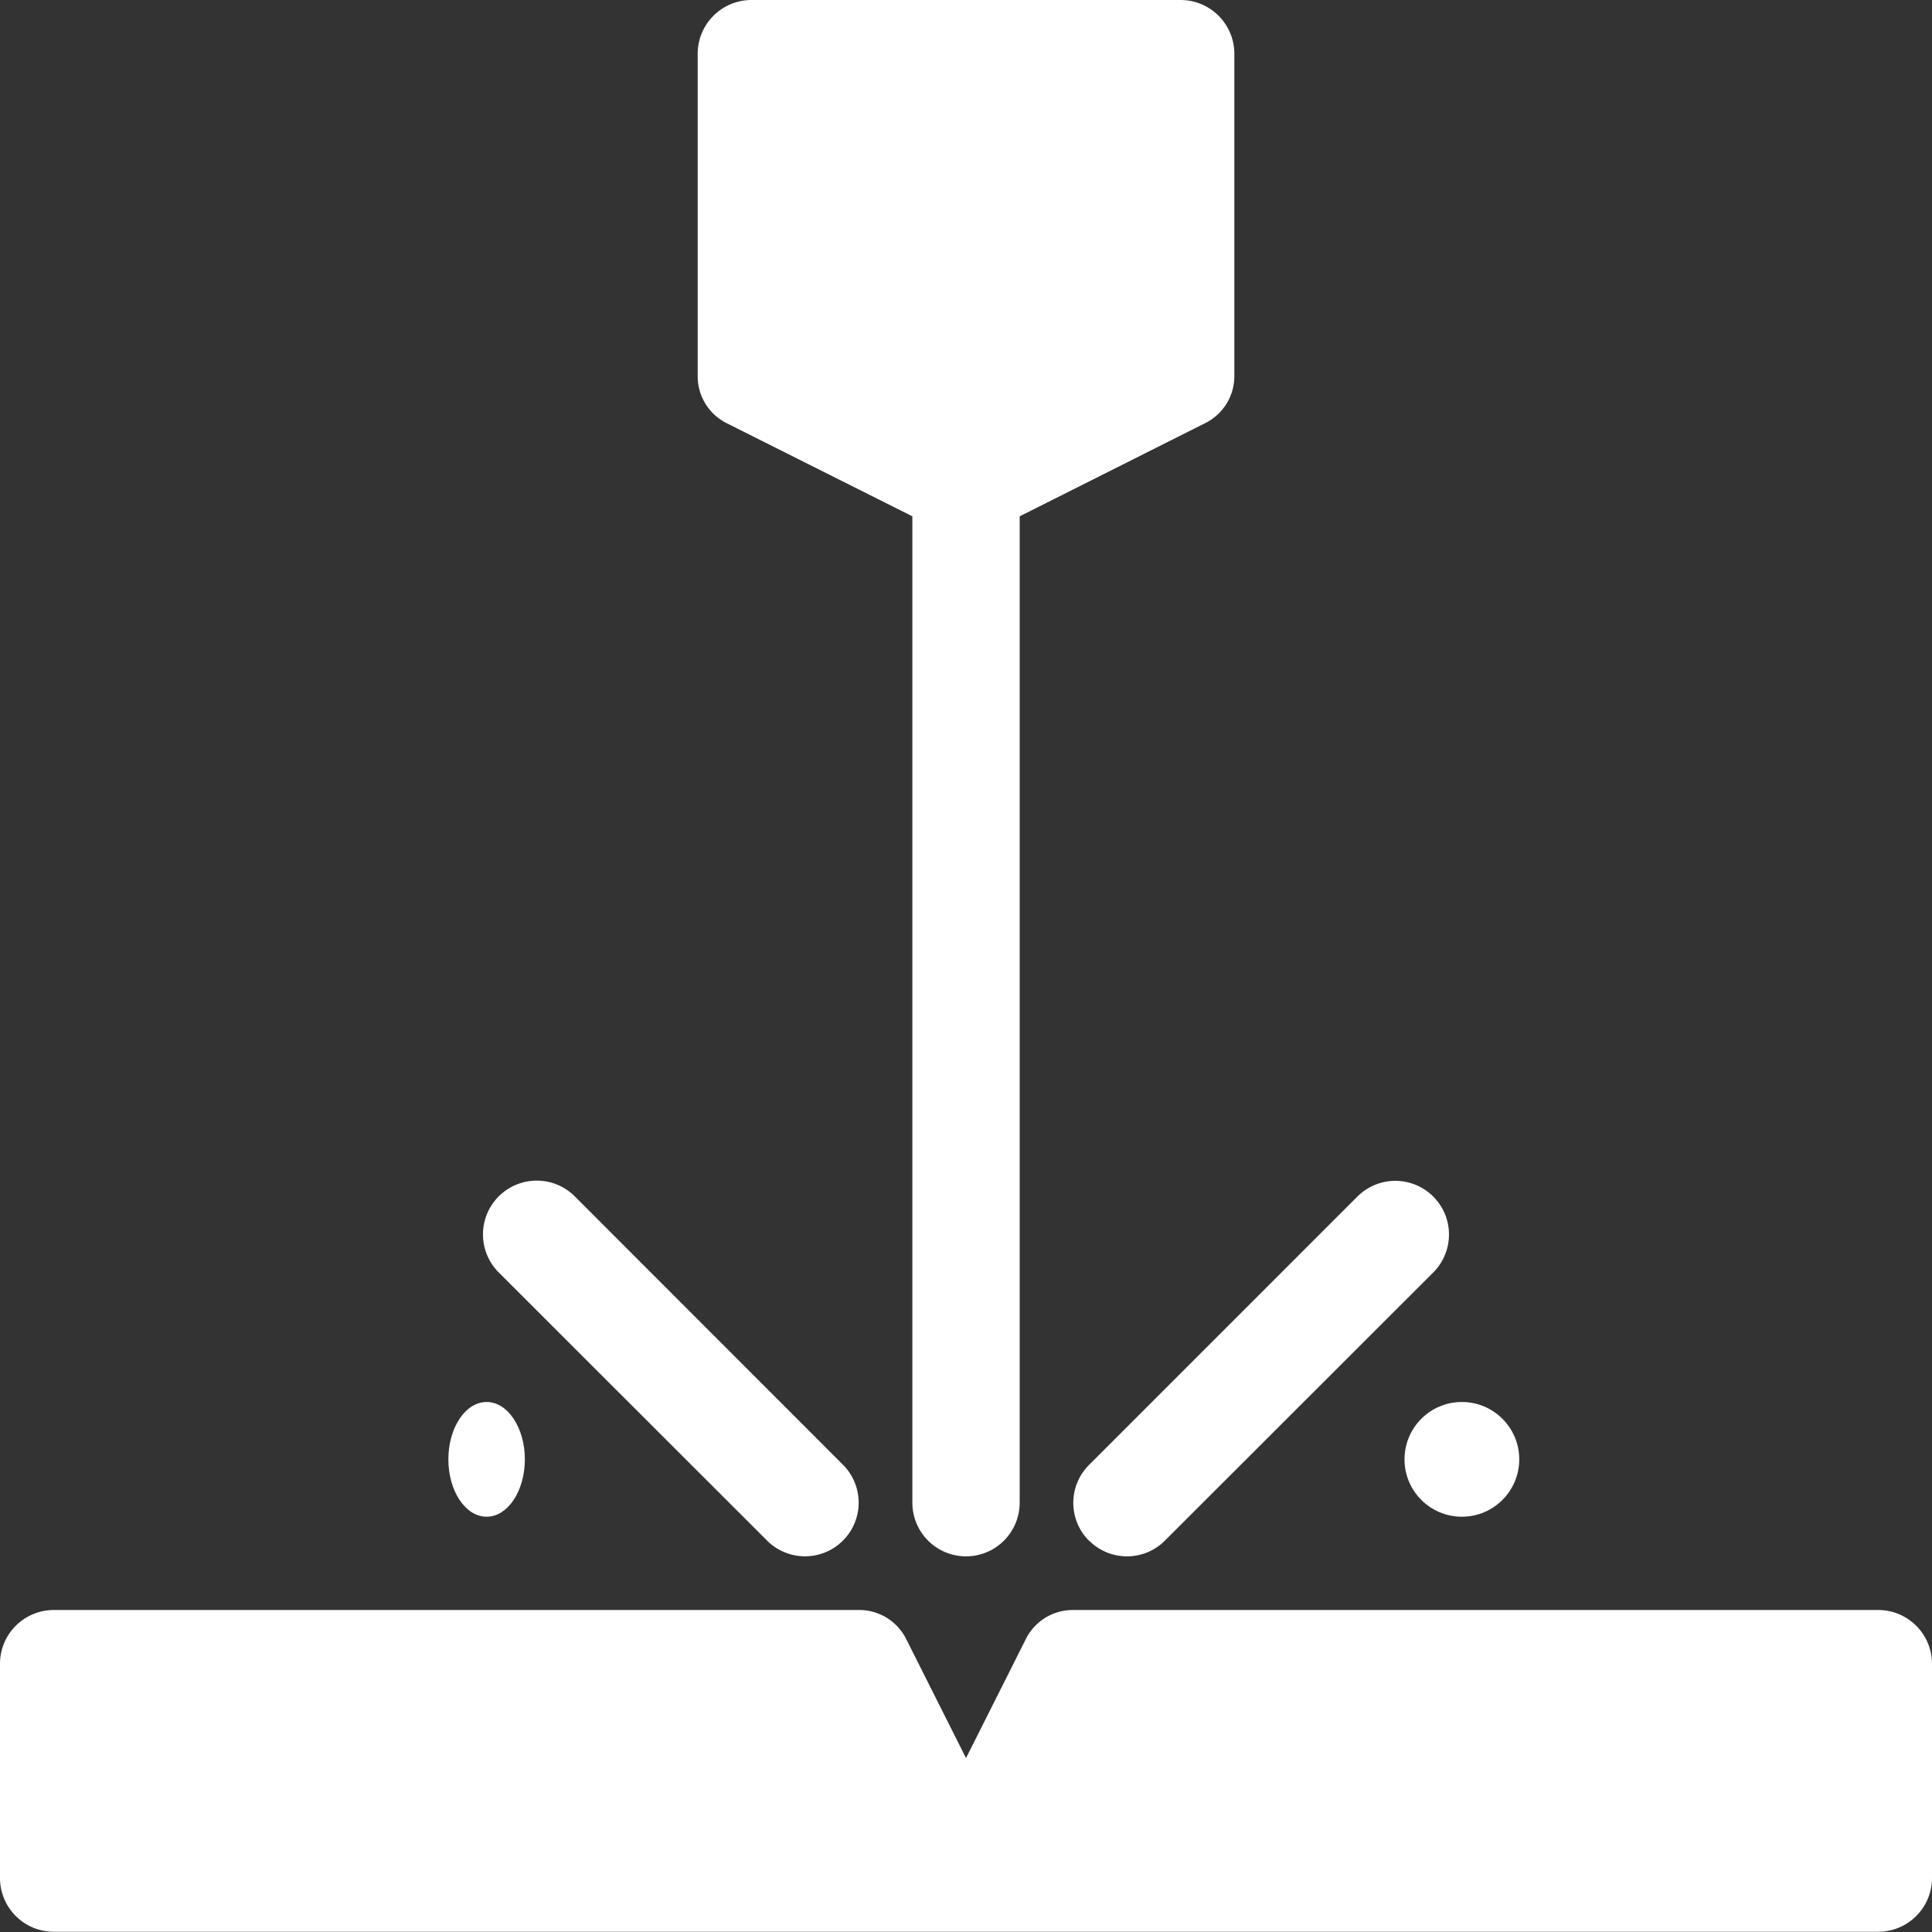<svg id="noun_welding_4302122" xmlns="http://www.w3.org/2000/svg" width="50.515" height="50.515" viewBox="0 0 50.515 50.515">
  <rect x="0" y="0" width="50.515" height="50.515" fill="#333333" stroke="none"/>
  <path id="Path_619" data-name="Path 619" d="M54.515,35.4v5.613a1.407,1.407,0,0,1-1.4,1.4H5.4a1.407,1.407,0,0,1-1.4-1.4V35.4A1.407,1.407,0,0,1,5.4,34H26.451a1.371,1.371,0,0,1,1.249.772l1.558,3.1,1.558-3.1A1.371,1.371,0,0,1,32.064,34H53.112A1.407,1.407,0,0,1,54.515,35.4Z" transform="translate(-4 8.096)" fill="#fff"/>
  <path id="Path_620" data-name="Path 620" d="M31.032,5.4v8.419a1.371,1.371,0,0,1-.772,1.249L25.419,17.5V43.29a1.4,1.4,0,1,1-2.806,0V17.5l-4.841-2.428A1.371,1.371,0,0,1,17,13.822V5.4A1.407,1.407,0,0,1,18.4,4H29.629A1.407,1.407,0,0,1,31.032,5.4Z" transform="translate(1.242 -4)" fill="#fff"/>
  <path id="Path_621" data-name="Path 621" d="M20.427,35.411a1.4,1.4,0,1,0,1.984-1.984L15.4,26.411A1.4,1.4,0,1,0,13.411,28.4Z" transform="translate(-0.371 4.87)" fill="#fff"/>
  <path id="Path_622" data-name="Path 622" d="M24.411,35.411a1.4,1.4,0,0,0,1.984,0L33.411,28.4a1.4,1.4,0,1,0-1.984-1.984l-7.016,7.016a1.4,1.4,0,0,0,0,1.984Z" transform="translate(4.064 4.87)" fill="#fff"/>
  <ellipse id="Ellipse_35" data-name="Ellipse 35" cx="1" cy="1.5" rx="1" ry="1.5" transform="translate(11.723 36.657)" fill="#fff"/>
  <circle id="Ellipse_36" data-name="Ellipse 36" cx="1.5" cy="1.5" r="1.5" transform="translate(36.723 36.657)" fill="#fff"/>
</svg>
